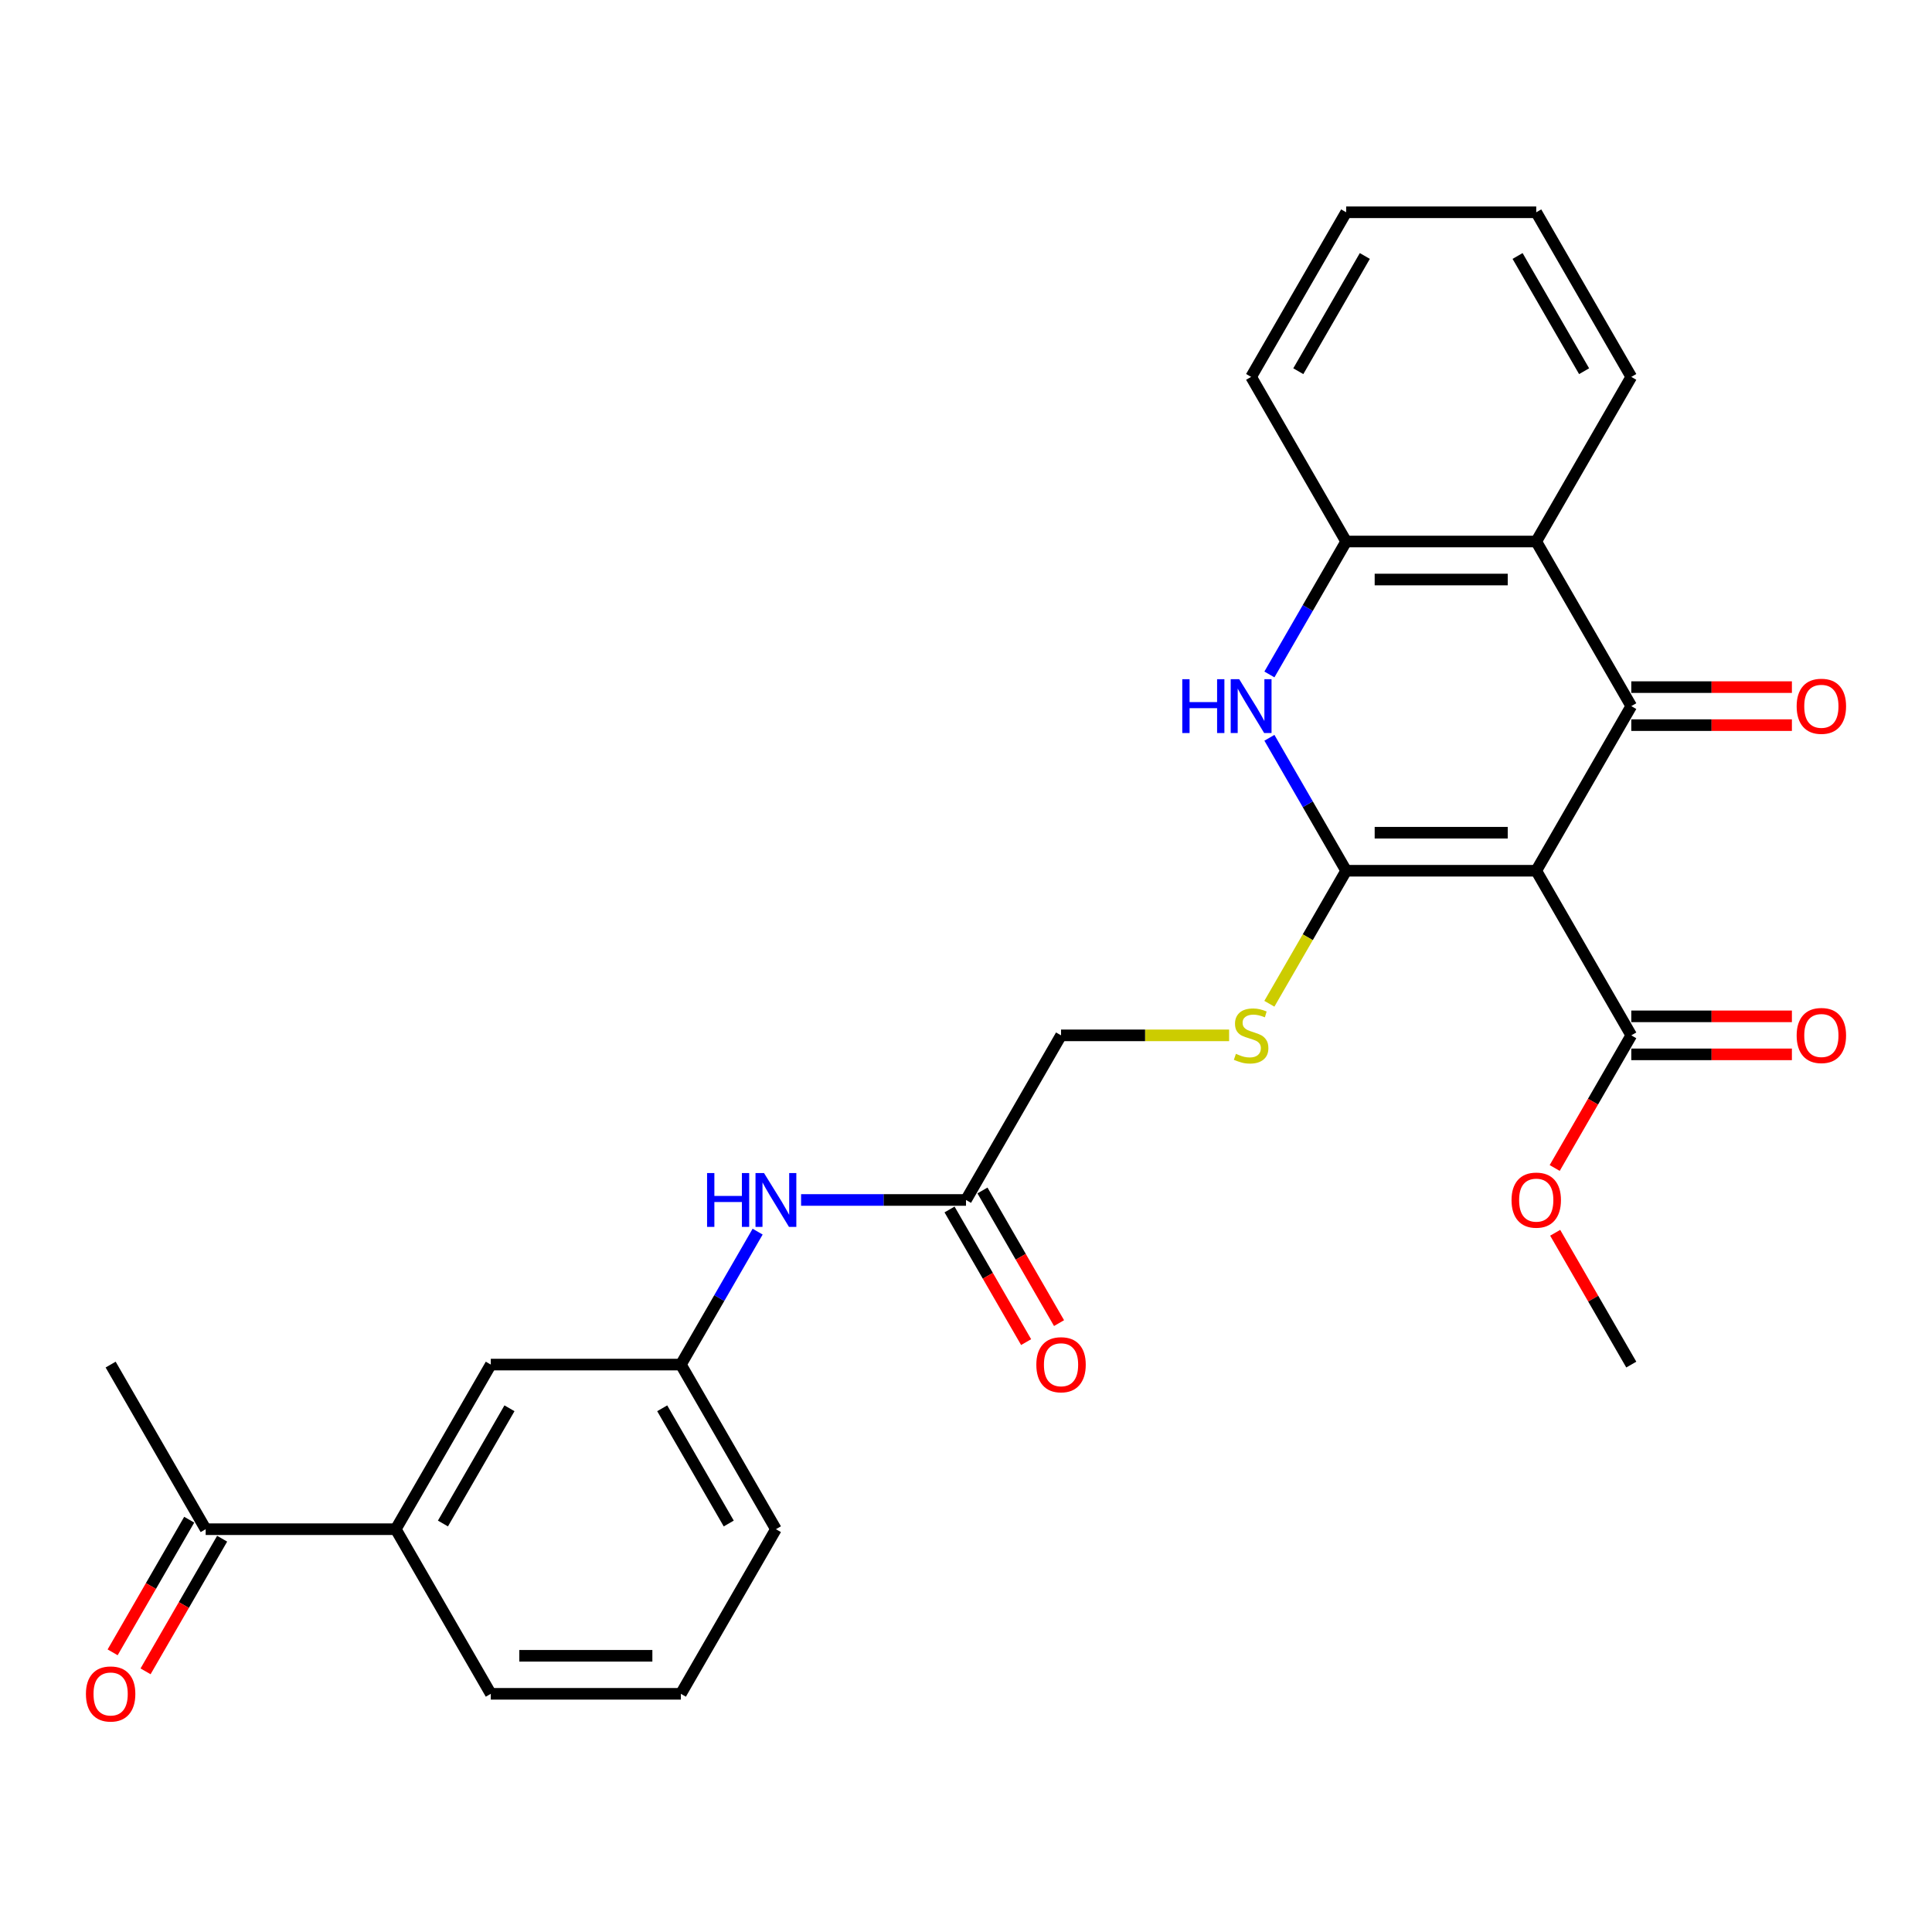 <?xml version='1.0' encoding='iso-8859-1'?>
<svg version='1.1' baseProfile='full'
              xmlns='http://www.w3.org/2000/svg'
                      xmlns:rdkit='http://www.rdkit.org/xml'
                      xmlns:xlink='http://www.w3.org/1999/xlink'
                  xml:space='preserve'
width='1000px' height='1000px' viewBox='0 0 1000 1000'>
<!-- END OF HEADER -->
<rect style='opacity:1.0;fill:#FFFFFF;stroke:none' width='1000' height='1000' x='0' y='0'> </rect>
<path class='bond-0' d='M 795.157,450.693 L 696.771,450.693' style='fill:none;fill-rule:evenodd;stroke:#000000;stroke-width:6px;stroke-linecap:butt;stroke-linejoin:miter;stroke-opacity:1' />
<path class='bond-0' d='M 780.399,431.016 L 711.529,431.016' style='fill:none;fill-rule:evenodd;stroke:#000000;stroke-width:6px;stroke-linecap:butt;stroke-linejoin:miter;stroke-opacity:1' />
<path class='bond-1' d='M 795.157,450.693 L 844.349,365.489' style='fill:none;fill-rule:evenodd;stroke:#000000;stroke-width:6px;stroke-linecap:butt;stroke-linejoin:miter;stroke-opacity:1' />
<path class='bond-5' d='M 795.157,450.693 L 844.349,535.898' style='fill:none;fill-rule:evenodd;stroke:#000000;stroke-width:6px;stroke-linecap:butt;stroke-linejoin:miter;stroke-opacity:1' />
<path class='bond-2' d='M 696.771,450.693 L 676.906,416.286' style='fill:none;fill-rule:evenodd;stroke:#000000;stroke-width:6px;stroke-linecap:butt;stroke-linejoin:miter;stroke-opacity:1' />
<path class='bond-2' d='M 676.906,416.286 L 657.042,381.88' style='fill:none;fill-rule:evenodd;stroke:#0000FF;stroke-width:6px;stroke-linecap:butt;stroke-linejoin:miter;stroke-opacity:1' />
<path class='bond-6' d='M 696.771,450.693 L 676.895,485.119' style='fill:none;fill-rule:evenodd;stroke:#000000;stroke-width:6px;stroke-linecap:butt;stroke-linejoin:miter;stroke-opacity:1' />
<path class='bond-6' d='M 676.895,485.119 L 657.019,519.546' style='fill:none;fill-rule:evenodd;stroke:#CCCC00;stroke-width:6px;stroke-linecap:butt;stroke-linejoin:miter;stroke-opacity:1' />
<path class='bond-3' d='M 844.349,365.489 L 795.157,280.284' style='fill:none;fill-rule:evenodd;stroke:#000000;stroke-width:6px;stroke-linecap:butt;stroke-linejoin:miter;stroke-opacity:1' />
<path class='bond-8' d='M 844.349,375.327 L 885.917,375.327' style='fill:none;fill-rule:evenodd;stroke:#000000;stroke-width:6px;stroke-linecap:butt;stroke-linejoin:miter;stroke-opacity:1' />
<path class='bond-8' d='M 885.917,375.327 L 927.485,375.327' style='fill:none;fill-rule:evenodd;stroke:#FF0000;stroke-width:6px;stroke-linecap:butt;stroke-linejoin:miter;stroke-opacity:1' />
<path class='bond-8' d='M 844.349,355.65 L 885.917,355.65' style='fill:none;fill-rule:evenodd;stroke:#000000;stroke-width:6px;stroke-linecap:butt;stroke-linejoin:miter;stroke-opacity:1' />
<path class='bond-8' d='M 885.917,355.65 L 927.485,355.65' style='fill:none;fill-rule:evenodd;stroke:#FF0000;stroke-width:6px;stroke-linecap:butt;stroke-linejoin:miter;stroke-opacity:1' />
<path class='bond-28' d='M 657.042,349.098 L 676.906,314.691' style='fill:none;fill-rule:evenodd;stroke:#0000FF;stroke-width:6px;stroke-linecap:butt;stroke-linejoin:miter;stroke-opacity:1' />
<path class='bond-28' d='M 676.906,314.691 L 696.771,280.284' style='fill:none;fill-rule:evenodd;stroke:#000000;stroke-width:6px;stroke-linecap:butt;stroke-linejoin:miter;stroke-opacity:1' />
<path class='bond-4' d='M 795.157,280.284 L 696.771,280.284' style='fill:none;fill-rule:evenodd;stroke:#000000;stroke-width:6px;stroke-linecap:butt;stroke-linejoin:miter;stroke-opacity:1' />
<path class='bond-4' d='M 780.399,299.961 L 711.529,299.961' style='fill:none;fill-rule:evenodd;stroke:#000000;stroke-width:6px;stroke-linecap:butt;stroke-linejoin:miter;stroke-opacity:1' />
<path class='bond-19' d='M 795.157,280.284 L 844.349,195.08' style='fill:none;fill-rule:evenodd;stroke:#000000;stroke-width:6px;stroke-linecap:butt;stroke-linejoin:miter;stroke-opacity:1' />
<path class='bond-20' d='M 696.771,280.284 L 647.578,195.08' style='fill:none;fill-rule:evenodd;stroke:#000000;stroke-width:6px;stroke-linecap:butt;stroke-linejoin:miter;stroke-opacity:1' />
<path class='bond-13' d='M 844.349,545.736 L 885.917,545.736' style='fill:none;fill-rule:evenodd;stroke:#000000;stroke-width:6px;stroke-linecap:butt;stroke-linejoin:miter;stroke-opacity:1' />
<path class='bond-13' d='M 885.917,545.736 L 927.485,545.736' style='fill:none;fill-rule:evenodd;stroke:#FF0000;stroke-width:6px;stroke-linecap:butt;stroke-linejoin:miter;stroke-opacity:1' />
<path class='bond-13' d='M 844.349,526.059 L 885.917,526.059' style='fill:none;fill-rule:evenodd;stroke:#000000;stroke-width:6px;stroke-linecap:butt;stroke-linejoin:miter;stroke-opacity:1' />
<path class='bond-13' d='M 885.917,526.059 L 927.485,526.059' style='fill:none;fill-rule:evenodd;stroke:#FF0000;stroke-width:6px;stroke-linecap:butt;stroke-linejoin:miter;stroke-opacity:1' />
<path class='bond-18' d='M 844.349,535.898 L 824.53,570.226' style='fill:none;fill-rule:evenodd;stroke:#000000;stroke-width:6px;stroke-linecap:butt;stroke-linejoin:miter;stroke-opacity:1' />
<path class='bond-18' d='M 824.53,570.226 L 804.711,604.553' style='fill:none;fill-rule:evenodd;stroke:#FF0000;stroke-width:6px;stroke-linecap:butt;stroke-linejoin:miter;stroke-opacity:1' />
<path class='bond-17' d='M 636.185,535.898 L 592.689,535.898' style='fill:none;fill-rule:evenodd;stroke:#CCCC00;stroke-width:6px;stroke-linecap:butt;stroke-linejoin:miter;stroke-opacity:1' />
<path class='bond-17' d='M 592.689,535.898 L 549.193,535.898' style='fill:none;fill-rule:evenodd;stroke:#000000;stroke-width:6px;stroke-linecap:butt;stroke-linejoin:miter;stroke-opacity:1' />
<path class='bond-7' d='M 500,621.102 L 549.193,535.898' style='fill:none;fill-rule:evenodd;stroke:#000000;stroke-width:6px;stroke-linecap:butt;stroke-linejoin:miter;stroke-opacity:1' />
<path class='bond-10' d='M 500,621.102 L 457.32,621.102' style='fill:none;fill-rule:evenodd;stroke:#000000;stroke-width:6px;stroke-linecap:butt;stroke-linejoin:miter;stroke-opacity:1' />
<path class='bond-10' d='M 457.32,621.102 L 414.641,621.102' style='fill:none;fill-rule:evenodd;stroke:#0000FF;stroke-width:6px;stroke-linecap:butt;stroke-linejoin:miter;stroke-opacity:1' />
<path class='bond-15' d='M 491.48,626.021 L 511.299,660.349' style='fill:none;fill-rule:evenodd;stroke:#000000;stroke-width:6px;stroke-linecap:butt;stroke-linejoin:miter;stroke-opacity:1' />
<path class='bond-15' d='M 511.299,660.349 L 531.118,694.677' style='fill:none;fill-rule:evenodd;stroke:#FF0000;stroke-width:6px;stroke-linecap:butt;stroke-linejoin:miter;stroke-opacity:1' />
<path class='bond-15' d='M 508.52,616.183 L 528.34,650.511' style='fill:none;fill-rule:evenodd;stroke:#000000;stroke-width:6px;stroke-linecap:butt;stroke-linejoin:miter;stroke-opacity:1' />
<path class='bond-15' d='M 528.34,650.511 L 548.159,684.839' style='fill:none;fill-rule:evenodd;stroke:#FF0000;stroke-width:6px;stroke-linecap:butt;stroke-linejoin:miter;stroke-opacity:1' />
<path class='bond-9' d='M 204.843,791.511 L 254.036,706.306' style='fill:none;fill-rule:evenodd;stroke:#000000;stroke-width:6px;stroke-linecap:butt;stroke-linejoin:miter;stroke-opacity:1' />
<path class='bond-9' d='M 229.263,788.569 L 263.698,728.926' style='fill:none;fill-rule:evenodd;stroke:#000000;stroke-width:6px;stroke-linecap:butt;stroke-linejoin:miter;stroke-opacity:1' />
<path class='bond-11' d='M 204.843,791.511 L 106.458,791.511' style='fill:none;fill-rule:evenodd;stroke:#000000;stroke-width:6px;stroke-linecap:butt;stroke-linejoin:miter;stroke-opacity:1' />
<path class='bond-30' d='M 204.843,791.511 L 254.036,876.715' style='fill:none;fill-rule:evenodd;stroke:#000000;stroke-width:6px;stroke-linecap:butt;stroke-linejoin:miter;stroke-opacity:1' />
<path class='bond-14' d='M 392.151,637.493 L 372.286,671.9' style='fill:none;fill-rule:evenodd;stroke:#0000FF;stroke-width:6px;stroke-linecap:butt;stroke-linejoin:miter;stroke-opacity:1' />
<path class='bond-14' d='M 372.286,671.9 L 352.422,706.306' style='fill:none;fill-rule:evenodd;stroke:#000000;stroke-width:6px;stroke-linecap:butt;stroke-linejoin:miter;stroke-opacity:1' />
<path class='bond-16' d='M 97.937,786.591 L 78.118,820.919' style='fill:none;fill-rule:evenodd;stroke:#000000;stroke-width:6px;stroke-linecap:butt;stroke-linejoin:miter;stroke-opacity:1' />
<path class='bond-16' d='M 78.118,820.919 L 58.299,855.247' style='fill:none;fill-rule:evenodd;stroke:#FF0000;stroke-width:6px;stroke-linecap:butt;stroke-linejoin:miter;stroke-opacity:1' />
<path class='bond-16' d='M 114.978,796.43 L 95.159,830.758' style='fill:none;fill-rule:evenodd;stroke:#000000;stroke-width:6px;stroke-linecap:butt;stroke-linejoin:miter;stroke-opacity:1' />
<path class='bond-16' d='M 95.159,830.758 L 75.34,865.086' style='fill:none;fill-rule:evenodd;stroke:#FF0000;stroke-width:6px;stroke-linecap:butt;stroke-linejoin:miter;stroke-opacity:1' />
<path class='bond-24' d='M 106.458,791.511 L 57.265,706.306' style='fill:none;fill-rule:evenodd;stroke:#000000;stroke-width:6px;stroke-linecap:butt;stroke-linejoin:miter;stroke-opacity:1' />
<path class='bond-12' d='M 254.036,706.306 L 352.422,706.306' style='fill:none;fill-rule:evenodd;stroke:#000000;stroke-width:6px;stroke-linecap:butt;stroke-linejoin:miter;stroke-opacity:1' />
<path class='bond-23' d='M 352.422,706.306 L 401.614,791.511' style='fill:none;fill-rule:evenodd;stroke:#000000;stroke-width:6px;stroke-linecap:butt;stroke-linejoin:miter;stroke-opacity:1' />
<path class='bond-23' d='M 342.76,728.926 L 377.195,788.569' style='fill:none;fill-rule:evenodd;stroke:#000000;stroke-width:6px;stroke-linecap:butt;stroke-linejoin:miter;stroke-opacity:1' />
<path class='bond-25' d='M 804.961,638.083 L 824.655,672.195' style='fill:none;fill-rule:evenodd;stroke:#FF0000;stroke-width:6px;stroke-linecap:butt;stroke-linejoin:miter;stroke-opacity:1' />
<path class='bond-25' d='M 824.655,672.195 L 844.349,706.306' style='fill:none;fill-rule:evenodd;stroke:#000000;stroke-width:6px;stroke-linecap:butt;stroke-linejoin:miter;stroke-opacity:1' />
<path class='bond-26' d='M 844.349,195.08 L 795.157,109.876' style='fill:none;fill-rule:evenodd;stroke:#000000;stroke-width:6px;stroke-linecap:butt;stroke-linejoin:miter;stroke-opacity:1' />
<path class='bond-26' d='M 819.93,192.138 L 785.495,132.495' style='fill:none;fill-rule:evenodd;stroke:#000000;stroke-width:6px;stroke-linecap:butt;stroke-linejoin:miter;stroke-opacity:1' />
<path class='bond-29' d='M 647.578,195.08 L 696.771,109.876' style='fill:none;fill-rule:evenodd;stroke:#000000;stroke-width:6px;stroke-linecap:butt;stroke-linejoin:miter;stroke-opacity:1' />
<path class='bond-29' d='M 671.998,192.138 L 706.433,132.495' style='fill:none;fill-rule:evenodd;stroke:#000000;stroke-width:6px;stroke-linecap:butt;stroke-linejoin:miter;stroke-opacity:1' />
<path class='bond-21' d='M 254.036,876.715 L 352.422,876.715' style='fill:none;fill-rule:evenodd;stroke:#000000;stroke-width:6px;stroke-linecap:butt;stroke-linejoin:miter;stroke-opacity:1' />
<path class='bond-21' d='M 268.794,857.038 L 337.664,857.038' style='fill:none;fill-rule:evenodd;stroke:#000000;stroke-width:6px;stroke-linecap:butt;stroke-linejoin:miter;stroke-opacity:1' />
<path class='bond-22' d='M 352.422,876.715 L 401.614,791.511' style='fill:none;fill-rule:evenodd;stroke:#000000;stroke-width:6px;stroke-linecap:butt;stroke-linejoin:miter;stroke-opacity:1' />
<path class='bond-27' d='M 795.157,109.876 L 696.771,109.876' style='fill:none;fill-rule:evenodd;stroke:#000000;stroke-width:6px;stroke-linecap:butt;stroke-linejoin:miter;stroke-opacity:1' />
<path  class='atom-3' d='M 611.943 351.557
L 615.721 351.557
L 615.721 363.403
L 629.967 363.403
L 629.967 351.557
L 633.745 351.557
L 633.745 379.42
L 629.967 379.42
L 629.967 366.551
L 615.721 366.551
L 615.721 379.42
L 611.943 379.42
L 611.943 351.557
' fill='#0000FF'/>
<path  class='atom-3' d='M 641.419 351.557
L 650.55 366.315
Q 651.455 367.771, 652.911 370.408
Q 654.367 373.045, 654.446 373.202
L 654.446 351.557
L 658.145 351.557
L 658.145 379.42
L 654.328 379.42
L 644.528 363.285
Q 643.387 361.396, 642.167 359.231
Q 640.987 357.067, 640.632 356.398
L 640.632 379.42
L 637.012 379.42
L 637.012 351.557
L 641.419 351.557
' fill='#0000FF'/>
<path  class='atom-7' d='M 639.708 545.461
Q 640.022 545.579, 641.321 546.13
Q 642.62 546.681, 644.036 547.035
Q 645.493 547.35, 646.909 547.35
Q 649.546 547.35, 651.081 546.09
Q 652.616 544.792, 652.616 542.548
Q 652.616 541.014, 651.829 540.069
Q 651.081 539.125, 649.9 538.613
Q 648.72 538.101, 646.752 537.511
Q 644.273 536.763, 642.777 536.055
Q 641.321 535.347, 640.258 533.851
Q 639.235 532.356, 639.235 529.837
Q 639.235 526.334, 641.597 524.17
Q 643.997 522.005, 648.72 522.005
Q 651.947 522.005, 655.607 523.54
L 654.701 526.571
Q 651.356 525.193, 648.838 525.193
Q 646.122 525.193, 644.627 526.334
Q 643.131 527.436, 643.171 529.365
Q 643.171 530.86, 643.918 531.765
Q 644.705 532.67, 645.807 533.182
Q 646.949 533.694, 648.838 534.284
Q 651.356 535.071, 652.852 535.858
Q 654.347 536.645, 655.41 538.259
Q 656.512 539.833, 656.512 542.548
Q 656.512 546.405, 653.914 548.491
Q 651.356 550.537, 647.067 550.537
Q 644.587 550.537, 642.698 549.986
Q 640.849 549.475, 638.645 548.57
L 639.708 545.461
' fill='#CCCC00'/>
<path  class='atom-9' d='M 929.945 365.567
Q 929.945 358.877, 933.251 355.139
Q 936.556 351.4, 942.735 351.4
Q 948.914 351.4, 952.219 355.139
Q 955.525 358.877, 955.525 365.567
Q 955.525 372.336, 952.18 376.193
Q 948.835 380.01, 942.735 380.01
Q 936.596 380.01, 933.251 376.193
Q 929.945 372.376, 929.945 365.567
M 942.735 376.862
Q 946.985 376.862, 949.268 374.029
Q 951.59 371.156, 951.59 365.567
Q 951.59 360.097, 949.268 357.342
Q 946.985 354.548, 942.735 354.548
Q 938.485 354.548, 936.163 357.303
Q 933.88 360.058, 933.88 365.567
Q 933.88 371.195, 936.163 374.029
Q 938.485 376.862, 942.735 376.862
' fill='#FF0000'/>
<path  class='atom-11' d='M 365.979 607.171
L 369.757 607.171
L 369.757 619.016
L 384.003 619.016
L 384.003 607.171
L 387.781 607.171
L 387.781 635.033
L 384.003 635.033
L 384.003 622.164
L 369.757 622.164
L 369.757 635.033
L 365.979 635.033
L 365.979 607.171
' fill='#0000FF'/>
<path  class='atom-11' d='M 395.455 607.171
L 404.586 621.928
Q 405.491 623.384, 406.947 626.021
Q 408.403 628.658, 408.482 628.815
L 408.482 607.171
L 412.181 607.171
L 412.181 635.033
L 408.364 635.033
L 398.564 618.898
Q 397.423 617.009, 396.203 614.845
Q 395.023 612.68, 394.668 612.011
L 394.668 635.033
L 391.048 635.033
L 391.048 607.171
L 395.455 607.171
' fill='#0000FF'/>
<path  class='atom-14' d='M 929.945 535.976
Q 929.945 529.286, 933.251 525.547
Q 936.556 521.809, 942.735 521.809
Q 948.914 521.809, 952.219 525.547
Q 955.525 529.286, 955.525 535.976
Q 955.525 542.745, 952.18 546.602
Q 948.835 550.419, 942.735 550.419
Q 936.596 550.419, 933.251 546.602
Q 929.945 542.785, 929.945 535.976
M 942.735 547.271
Q 946.985 547.271, 949.268 544.437
Q 951.59 541.565, 951.59 535.976
Q 951.59 530.506, 949.268 527.751
Q 946.985 524.957, 942.735 524.957
Q 938.485 524.957, 936.163 527.712
Q 933.88 530.467, 933.88 535.976
Q 933.88 541.604, 936.163 544.437
Q 938.485 547.271, 942.735 547.271
' fill='#FF0000'/>
<path  class='atom-16' d='M 536.403 706.385
Q 536.403 699.695, 539.708 695.956
Q 543.014 692.218, 549.193 692.218
Q 555.371 692.218, 558.677 695.956
Q 561.983 699.695, 561.983 706.385
Q 561.983 713.154, 558.638 717.011
Q 555.293 720.828, 549.193 720.828
Q 543.054 720.828, 539.708 717.011
Q 536.403 713.193, 536.403 706.385
M 549.193 717.68
Q 553.443 717.68, 555.726 714.846
Q 558.047 711.973, 558.047 706.385
Q 558.047 700.915, 555.726 698.16
Q 553.443 695.366, 549.193 695.366
Q 544.943 695.366, 542.621 698.121
Q 540.338 700.875, 540.338 706.385
Q 540.338 712.013, 542.621 714.846
Q 544.943 717.68, 549.193 717.68
' fill='#FF0000'/>
<path  class='atom-17' d='M 44.475 876.794
Q 44.475 870.104, 47.781 866.365
Q 51.086 862.626, 57.265 862.626
Q 63.444 862.626, 66.749 866.365
Q 70.055 870.104, 70.055 876.794
Q 70.055 883.563, 66.71 887.419
Q 63.365 891.237, 57.265 891.237
Q 51.126 891.237, 47.781 887.419
Q 44.475 883.602, 44.475 876.794
M 57.265 888.088
Q 61.515 888.088, 63.798 885.255
Q 66.12 882.382, 66.12 876.794
Q 66.12 871.324, 63.798 868.569
Q 61.515 865.775, 57.265 865.775
Q 53.015 865.775, 50.693 868.529
Q 48.41 871.284, 48.41 876.794
Q 48.41 882.421, 50.693 885.255
Q 53.015 888.088, 57.265 888.088
' fill='#FF0000'/>
<path  class='atom-19' d='M 782.367 621.181
Q 782.367 614.49, 785.672 610.752
Q 788.978 607.013, 795.157 607.013
Q 801.335 607.013, 804.641 610.752
Q 807.947 614.49, 807.947 621.181
Q 807.947 627.95, 804.602 631.806
Q 801.257 635.624, 795.157 635.624
Q 789.017 635.624, 785.672 631.806
Q 782.367 627.989, 782.367 621.181
M 795.157 632.475
Q 799.407 632.475, 801.69 629.642
Q 804.011 626.769, 804.011 621.181
Q 804.011 615.71, 801.69 612.956
Q 799.407 610.161, 795.157 610.161
Q 790.906 610.161, 788.585 612.916
Q 786.302 615.671, 786.302 621.181
Q 786.302 626.808, 788.585 629.642
Q 790.906 632.475, 795.157 632.475
' fill='#FF0000'/>
</svg>
